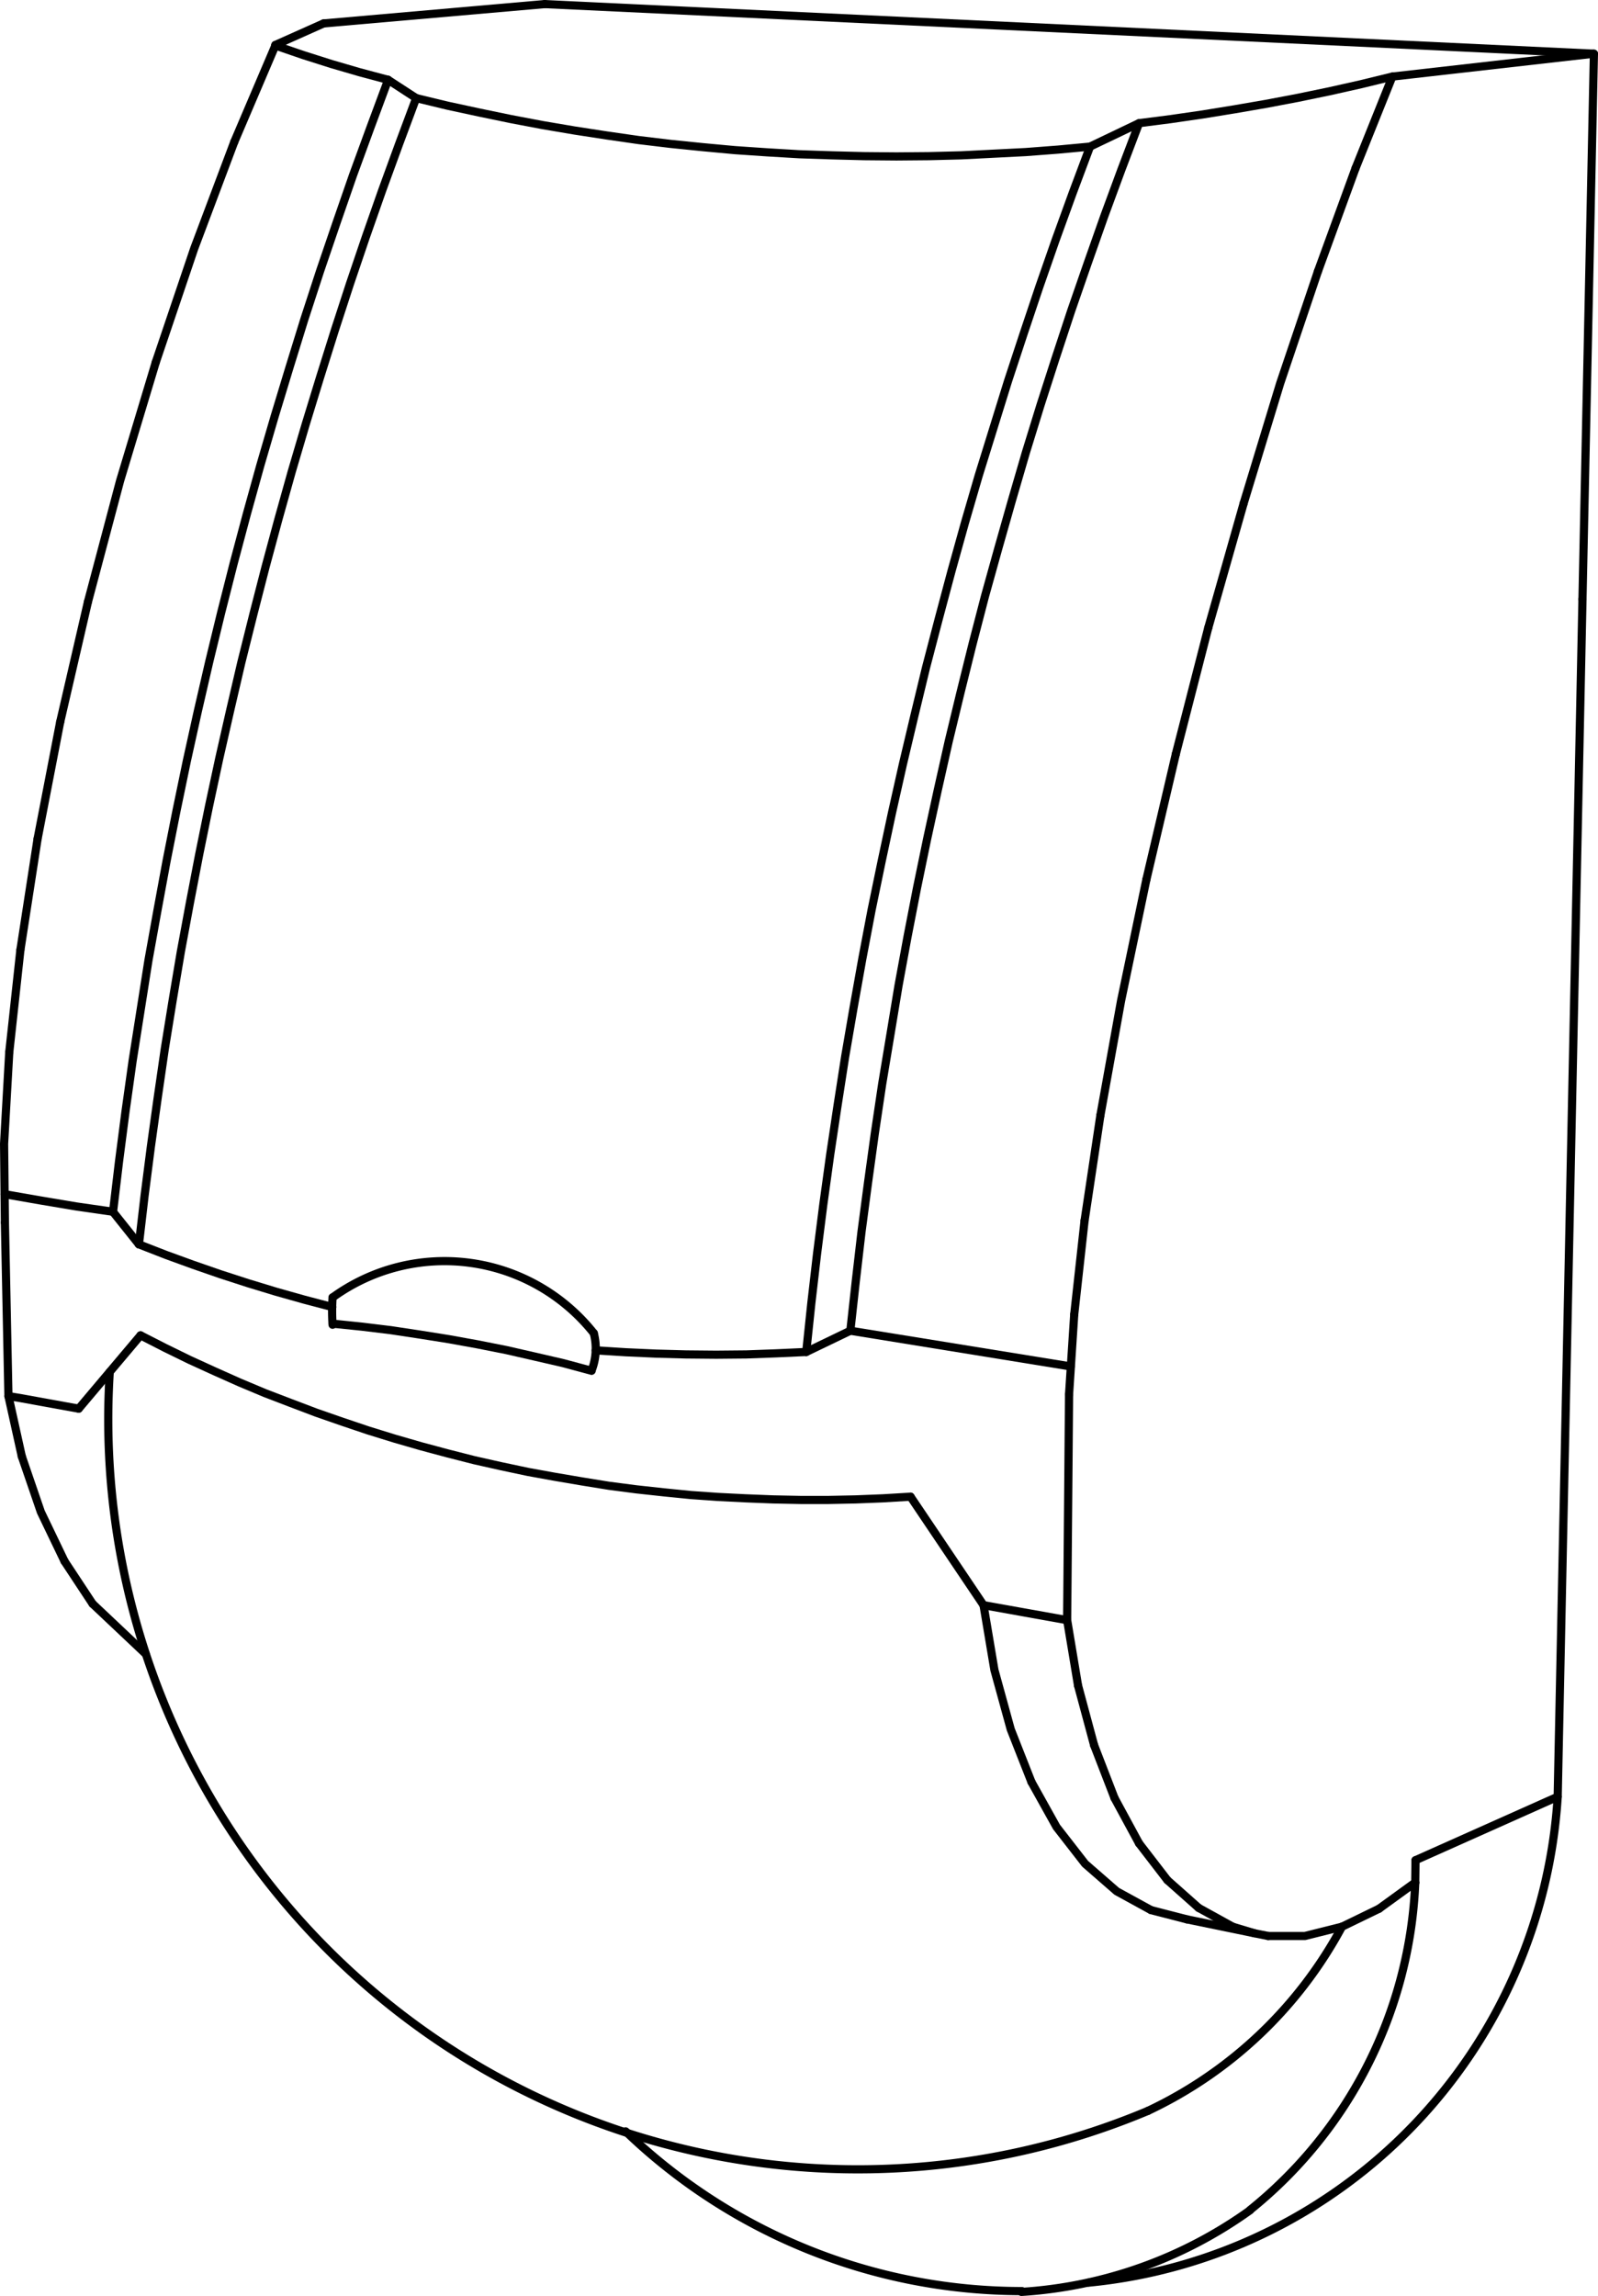 <?xml version="1.0" encoding="UTF-8"?> <svg xmlns="http://www.w3.org/2000/svg" xmlns:xlink="http://www.w3.org/1999/xlink" viewBox="0 0 58.67 84.25"><defs><style>.cls-1,.cls-3{fill:none;}.cls-2{clip-path:url(#clip-path);}.cls-3{stroke:#000;stroke-linecap:round;stroke-linejoin:round;stroke-width:0.3px;}</style><clipPath id="clip-path" transform="translate(-2.03 -1.79)"><polyline class="cls-1" points="0 87.44 62.36 87.44 62.36 0 0 0 0 87.44"></polyline></clipPath></defs><g id="Layer_2" data-name="Layer 2"><g id="Layer_1-2" data-name="Layer 1"><g class="cls-2"><line class="cls-3" x1="10.11" y1="1.67" x2="10.11" y2="1.65"></line><line class="cls-3" x1="41.82" y1="67.64" x2="40.92" y2="65.98"></line><line class="cls-3" x1="44.01" y1="70.01" x2="42.86" y2="68.99"></line><line class="cls-3" x1="40.17" y1="64.04" x2="39.58" y2="61.85"></line><line class="cls-3" x1="43.58" y1="70.43" x2="42.26" y2="70.09"></line><line class="cls-3" x1="39.58" y1="61.85" x2="39.18" y2="59.45"></line><line class="cls-3" x1="42.86" y1="68.99" x2="41.82" y2="67.64"></line><line class="cls-3" x1="40.92" y1="65.98" x2="40.17" y2="64.04"></line><line class="cls-3" x1="0.8" y1="53.44" x2="0.31" y2="51.23"></line><line class="cls-3" x1="50.63" y1="70.04" x2="49.27" y2="70.7"></line><line class="cls-3" x1="33.43" y1="54.92" x2="36.11" y2="58.9"></line><line class="cls-3" x1="51.96" y1="69.08" x2="51.97" y2="68.26"></line><line class="cls-3" x1="5.35" y1="60.69" x2="3.4" y2="58.85"></line><polyline class="cls-3" points="51.97 68.26 57.19 65.93 58.1 21.99"></polyline><line class="cls-3" x1="45.26" y1="70.7" x2="44.01" y2="70.01"></line><line class="cls-3" x1="39.18" y1="59.45" x2="39.25" y2="51.17"></line><polyline class="cls-3" points="2.37 57.29 1.5 55.48 0.8 53.44"></polyline><polyline class="cls-3" points="49.27 70.7 47.91 71.04 46.56 71.04"></polyline><line class="cls-3" x1="3.4" y1="58.85" x2="2.37" y2="57.29"></line><line class="cls-3" x1="39.44" y1="48.23" x2="39.82" y2="44.79"></line><line class="cls-3" x1="39.31" y1="50.14" x2="31.22" y2="48.83"></line><line class="cls-3" x1="39.18" y1="59.45" x2="36.11" y2="58.9"></line><line class="cls-3" x1="5.16" y1="49" x2="2.89" y2="51.69"></line><line class="cls-3" x1="39.25" y1="51.17" x2="39.44" y2="48.23"></line><line class="cls-3" x1="0.34" y1="38.61" x2="0.75" y2="34.85"></line><polyline class="cls-3" points="3.23 22.08 4.41 17.64 5.72 13.29"></polyline><line class="cls-3" x1="1.38" y1="30.78" x2="2.21" y2="26.49"></line><line class="cls-3" x1="11.88" y1="0.86" x2="20" y2="0.15"></line><polyline class="cls-3" points="0.18 44.86 0.15 41.97 0.34 38.61"></polyline><line class="cls-3" x1="0.75" y1="34.85" x2="1.38" y2="30.78"></line><line class="cls-3" x1="10.11" y1="1.65" x2="11.88" y2="0.86"></line><line class="cls-3" x1="2.21" y1="26.49" x2="3.23" y2="22.08"></line><polyline class="cls-3" points="5.72 13.29 7.13 9.12 8.6 5.21"></polyline><polyline class="cls-3" points="37.87 65.39 37.11 63.46 36.51 61.28 36.11 58.9"></polyline><polyline class="cls-3" points="42.26 70.09 41 69.4 39.84 68.39 38.79 67.04 37.87 65.39"></polyline><polyline class="cls-3" points="49.77 6.17 51.12 2.81 58.52 1.97"></polyline><line class="cls-3" x1="39.82" y1="44.79" x2="40.4" y2="40.93"></line><line class="cls-3" x1="44.36" y1="23.04" x2="45.66" y2="18.47"></line><line class="cls-3" x1="42.09" y1="32.27" x2="43.17" y2="27.67"></line><line class="cls-3" x1="48.39" y1="9.95" x2="49.77" y2="6.17"></line><line class="cls-3" x1="43.17" y1="27.67" x2="44.36" y2="23.04"></line><polyline class="cls-3" points="58.1 21.99 58.52 1.97 20 0.15"></polyline><polyline class="cls-3" points="45.66 18.47 47 14.07 48.39 9.95"></polyline><polyline class="cls-3" points="40.4 40.93 41.16 36.72 42.09 32.27"></polyline><line class="cls-3" x1="0.18" y1="44.86" x2="0.31" y2="51.23"></line><polyline class="cls-3" points="46.56 71.04 46.06 70.94 45.26 70.7"></polyline><polyline class="cls-3" points="51.96 69.08 51.83 69.17 50.63 70.04"></polyline><polyline class="cls-3" points="0.31 51.23 0.74 51.3 2.89 51.69"></polyline><line class="cls-3" x1="8.6" y1="5.21" x2="10.11" y2="1.67"></line><line class="cls-3" x1="46.06" y1="70.94" x2="43.58" y2="70.43"></line><polyline class="cls-3" points="10.11 1.67 11.13 2.02 12.17 2.35 13.2 2.65 14.25 2.93"></polyline><polyline class="cls-3" points="15.28 3.6 16.44 3.88 17.6 4.13 18.76 4.37 19.92 4.59 21.1 4.79 22.27 4.97 23.45 5.14 24.62 5.28 25.8 5.4 26.99 5.51 28.17 5.59 29.35 5.66 30.54 5.7 31.73 5.73 32.91 5.74 34.1 5.73 35.29 5.7 36.47 5.64 37.66 5.58 38.84 5.49 40.02 5.38"></polyline><polyline class="cls-3" points="31.22 48.83 31.42 47.01 31.63 45.2 31.87 43.39 32.12 41.58 32.39 39.77 32.69 37.97 32.99 36.16 33.32 34.37 33.67 32.57 34.04 30.78 34.43 28.99 34.83 27.21 35.26 25.43 35.7 23.66 36.16 21.89 36.65 20.13 37.15 18.37 37.66 16.62 38.2 14.87 38.76 13.13 39.33 11.4 39.93 9.67 40.54 7.94 41.17 6.23 41.82 4.52 42.99 4.37 44.16 4.2 45.33 4.01 46.49 3.81 47.65 3.59 48.81 3.35 49.97 3.09 51.12 2.81"></polyline><polyline class="cls-3" points="40.02 5.38 39.38 7.09 38.76 8.8 38.16 10.52 37.58 12.25 37.01 13.98 36.47 15.72 35.93 17.46 35.42 19.21 34.93 20.97 34.46 22.73 34 24.49 33.57 26.27 33.15 28.04 32.75 29.82 32.37 31.6 32 33.39 31.66 35.18 31.34 36.97 31.03 38.77 30.75 40.57 30.48 42.37 30.23 44.18 30 45.99 29.79 47.8 29.6 49.61"></polyline><polyline class="cls-3" points="15.28 3.6 14.65 5.29 14.03 6.99 13.43 8.7 12.85 10.41 12.29 12.13 11.75 13.85 11.22 15.58 10.71 17.31 10.22 19.06 9.75 20.8 9.3 22.55 8.86 24.31 8.45 26.07 8.05 27.83 7.67 29.6 7.31 31.37 6.97 33.14 6.64 34.92 6.34 36.7 6.05 38.49 5.79 40.28 5.54 42.07 5.31 43.86 5.1 45.66"></polyline><polyline class="cls-3" points="14.25 2.93 13.6 4.68 12.96 6.43 12.35 8.19 11.75 9.95 11.17 11.73 10.62 13.51 10.08 15.29 9.56 17.07 9.06 18.87 8.58 20.67 8.12 22.48 7.68 24.29 7.26 26.11 6.86 27.92 6.48 29.75 6.12 31.57 5.78 33.41 5.45 35.24 5.16 37.08 4.87 38.92 4.61 40.77 4.37 42.62 4.15 44.47"></polyline><line class="cls-3" x1="40.02" y1="5.38" x2="41.82" y2="4.52"></line><polyline class="cls-3" points="5.16 49 6.06 49.46 6.96 49.9 7.88 50.32 8.8 50.73 9.73 51.12 10.67 51.48 11.62 51.84 12.57 52.17 13.52 52.49 14.49 52.79 15.46 53.07 16.43 53.33 17.41 53.58 18.39 53.8 19.38 54.01 20.37 54.19 21.37 54.36 22.36 54.52 23.36 54.65 24.37 54.76 25.37 54.86 26.37 54.93 27.38 54.98 28.39 55.02 29.4 55.04 30.41 55.04 31.41 55.02 32.42 54.98 33.43 54.92"></polyline><path class="cls-3" d="M6.06,52.13A27.52,27.52,0,0,0,44.17,79.25" transform="translate(-2.03 -1.79)"></path><path class="cls-3" d="M44.17,79.25a15.66,15.66,0,0,0,7.13-6.76" transform="translate(-2.03 -1.79)"></path><line class="cls-3" x1="15.28" y1="3.6" x2="14.25" y2="2.93"></line><line class="cls-3" x1="29.6" y1="49.61" x2="31.22" y2="48.83"></line><line class="cls-3" x1="5.1" y1="45.66" x2="4.15" y2="44.47"></line><polyline class="cls-3" points="0.17 43.82 1.49 44.05 2.8 44.27 4.12 44.46"></polyline><polyline class="cls-3" points="5.1 45.66 6.1 46.05 7.09 46.41 8.1 46.76 9.12 47.09 10.14 47.4 11.17 47.69 12.2 47.96"></polyline><polyline class="cls-3" points="21.87 49.55 22.97 49.62 24.08 49.67 25.18 49.7 26.29 49.71 27.4 49.7 28.5 49.66 29.6 49.61"></polyline><path class="cls-3" d="M23.83,50.71a7,7,0,0,0-9.59-1.31" transform="translate(-2.03 -1.79)"></path><polyline class="cls-3" points="21.72 50.3 20.68 50.02 19.64 49.78 18.59 49.54 17.53 49.33 16.48 49.14 15.41 48.97 14.35 48.81 13.28 48.68 12.21 48.57"></polyline><path class="cls-3" d="M14.24,49.4a7.53,7.53,0,0,0,0,1" transform="translate(-2.03 -1.79)"></path><path class="cls-3" d="M23.75,52.08a2.22,2.22,0,0,0,.08-1.37" transform="translate(-2.03 -1.79)"></path><path class="cls-3" d="M42,85.55A19.1,19.1,0,0,0,59.22,67.72" transform="translate(-2.03 -1.79)"></path><path class="cls-3" d="M25,80a21,21,0,0,0,14.55,5.86" transform="translate(-2.03 -1.79)"></path><path class="cls-3" d="M47.93,82.88a16.25,16.25,0,0,0,6.06-12" transform="translate(-2.03 -1.79)"></path><path class="cls-3" d="M39.53,85.89a16.12,16.12,0,0,0,8.4-3" transform="translate(-2.03 -1.79)"></path></g></g></g></svg> 